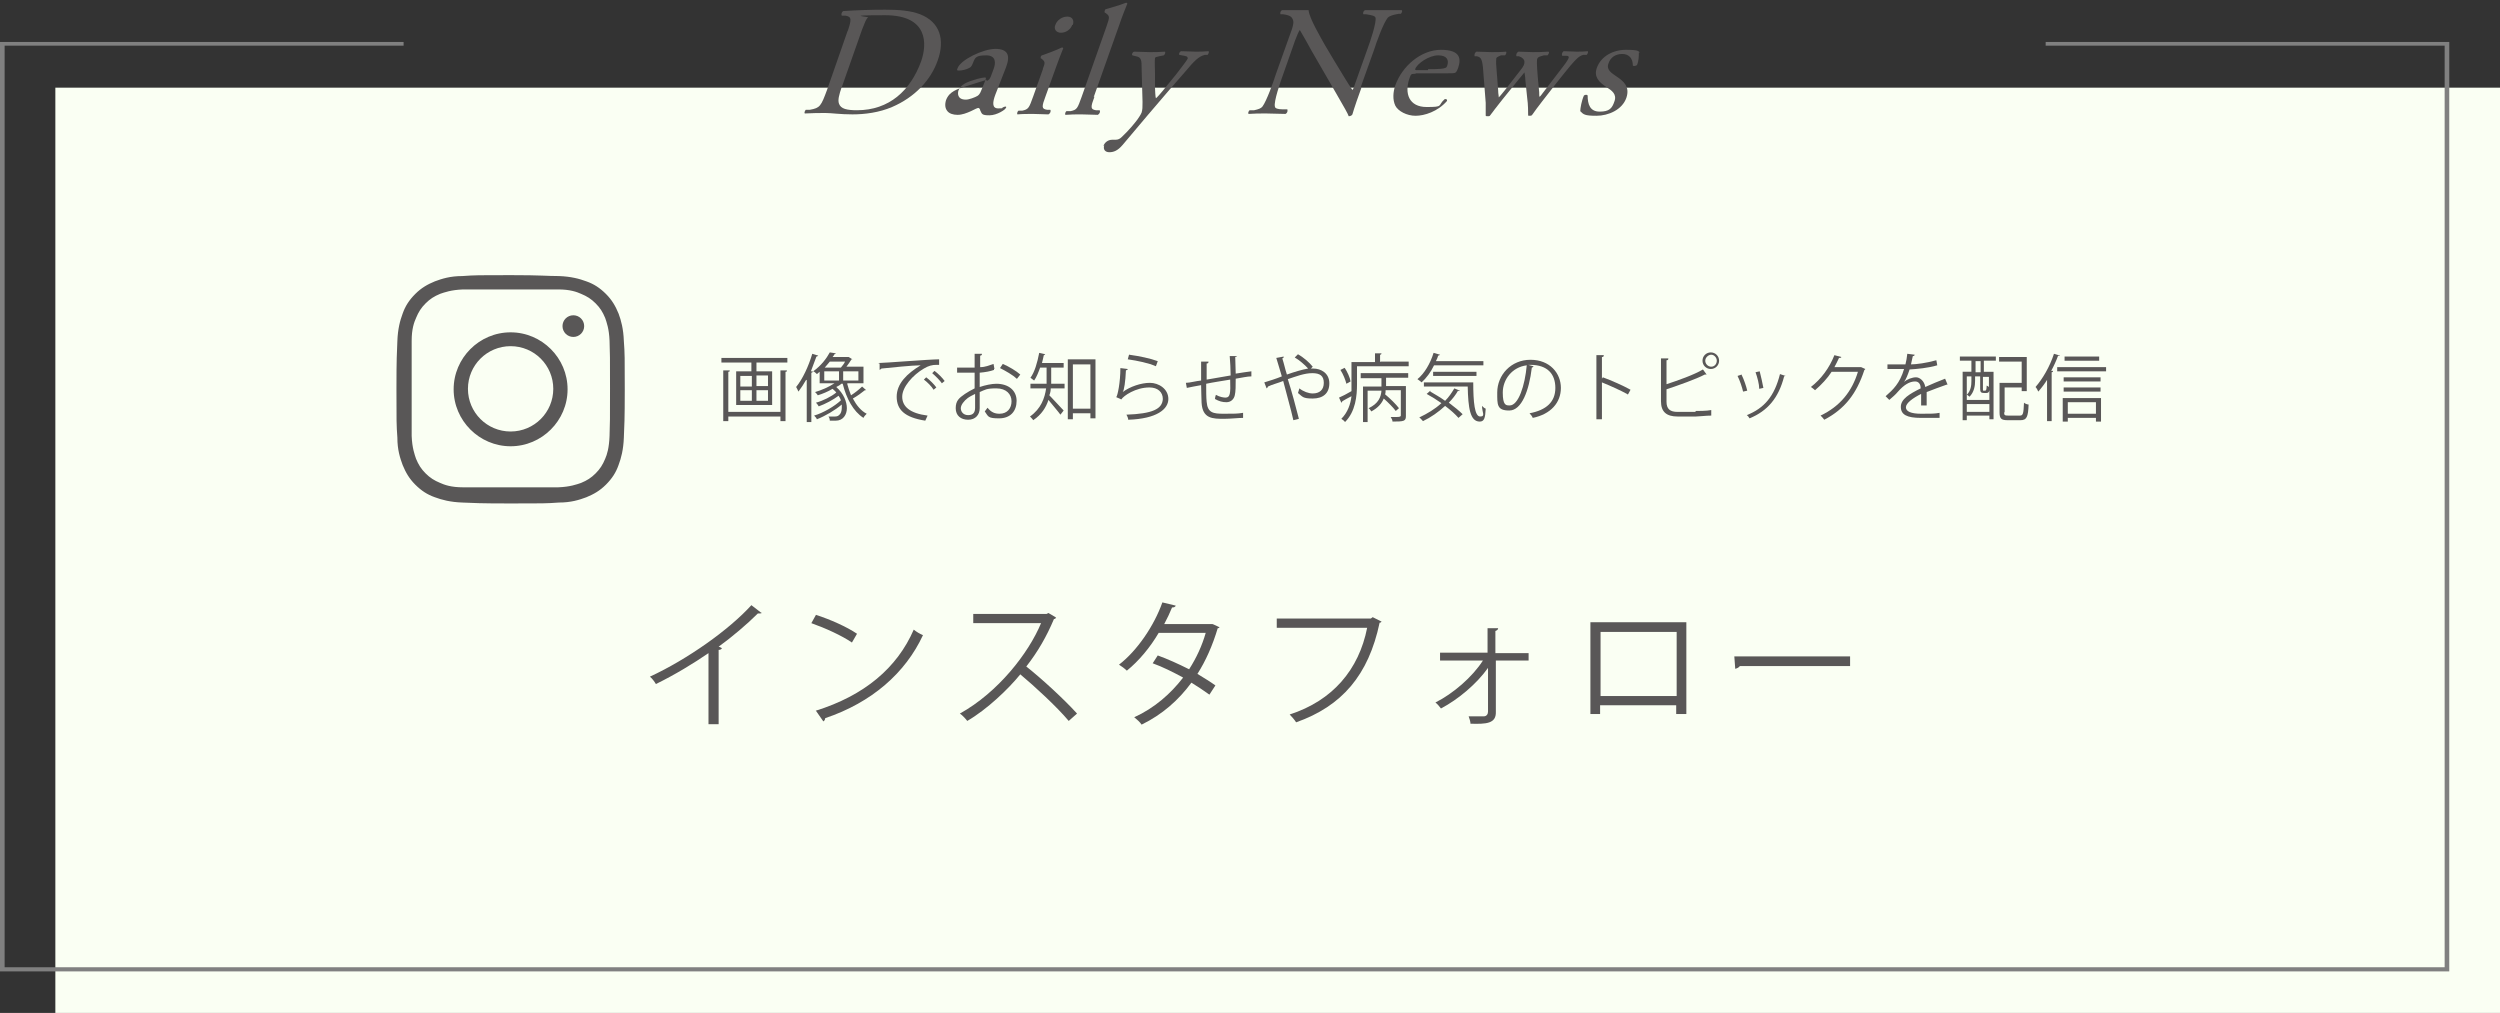 <?xml version="1.0" encoding="UTF-8"?>
<svg id="_レイヤー_2" xmlns="http://www.w3.org/2000/svg" version="1.1" viewBox="0 0 542 219.6">
  <rect x="0" y="0" width="542" height="219.6" fill="#333333" stroke="none"/>
  <!-- Generator: Adobe Illustrator 29.8.1, SVG Export Plug-In . SVG Version: 2.1.1 Build 2)  -->
  <defs>
    <style>
      .st0 {
        fill: #fafff3;
      }

      .st1 {
        fill: gray;
      }

      .st2 {
        stroke: #fafff3;
        stroke-miterlimit: 10;
        stroke-width: 1.5px;
      }

      .st2, .st3 {
        fill: #595757;
      }
    </style>
  </defs>
  <rect class="st0" x="12" y="19" width="530" height="200.6"/>
  <polygon class="st1" points="443.5 9.1 443.5 9.9 530 9.9 530 209.7 1 209.7 1 9.9 87.5 9.9 87.5 9.1 0 9.1 0 210.6 531 210.6 531 9.1 443.5 9.1"/>
  <g>
    <path class="st3" d="M165.2,132.8c-.1.2-.3.2-.6.2h-.3c-2.3,2.3-5.6,5.1-8.5,7.2.2,0,.6.3.7.3,0,.2-.3.4-.7.4v16.1h-2.2v-15.4c-3.2,2.2-7.3,4.7-11.4,6.7-.3-.5-.8-1.2-1.3-1.6,8.2-3.8,17.2-10.2,22-15.5l2.2,1.7h.1Z"/>
    <path class="st3" d="M176.9,133.3c3.1,1,6.7,2.6,8.9,4.1l-1.1,1.9c-2.2-1.5-5.7-3.1-8.8-4.2l1-1.8h0ZM176.8,154.1c10.6-3.3,17.7-9.3,21.3-17.6.6.5,1.3.9,2,1.2-3.8,8.2-11.1,14.6-21.2,18,0,.3-.2.6-.4.7l-1.6-2.3h-.1Z"/>
    <path class="st3" d="M228.9,133.9c0,.2-.2.3-.4.3-1.6,3.8-3.5,7.1-6,10.3,3.3,2.6,8.2,7.1,11,10.2l-1.8,1.6c-2.6-3.1-7.5-7.6-10.5-10.1-2.6,3.2-7.2,7.6-11.5,10.1-.3-.4-1-1.2-1.6-1.6,8.3-4.6,14.9-13.1,17.6-19.6h-14.7v-2h15.9l.4-.2,1.7,1h0Z"/>
    <path class="st3" d="M264.4,135.9c0,.2-.2.3-.4.3-1.1,3.7-2.6,7.1-4.4,9.9,1.3.8,2.8,1.7,3.9,2.5l-1.3,2c-1.1-.8-2.6-1.8-3.9-2.6-2.8,3.8-6.3,6.9-10.8,9.1-.3-.5-1.1-1.2-1.6-1.6,4.4-2,7.9-5.1,10.6-8.6-2.2-1.2-4.4-2.3-6.6-3.1l1.1-1.7c2.2.8,4.4,1.8,6.8,3,1.6-2.5,2.8-5.1,3.6-7.9h-10.2c-1.8,3.1-4.3,6.1-6.9,8.2-.4-.4-1.2-1-1.7-1.3,3.9-3,7.6-8.4,9.4-13.5l2.9.7c-.1.3-.4.4-.8.4-.4,1-1.1,2.5-1.7,3.6h10.4c0-.1,1.6.7,1.6.7h0Z"/>
    <path class="st3" d="M299.5,134.7c0,.2-.2.3-.4.3-2.4,11.4-8.2,18.1-18.1,21.6-.3-.5-1-1.3-1.4-1.7,9.3-3,15-9.7,16.8-18.8h-19.6v-2h20.4l.4-.3,1.8.9h.1Z"/>
    <path class="st3" d="M331.4,143.2h-7.1v11.1c.1,2.6-2.1,2.7-5.5,2.6,0-.4-.2-1.1-.4-1.6h3.3c.6,0,.9-.5.9-1v-9.5c-2.4,3.4-6.4,6.8-10.2,8.8-.3-.4-.8-1-1.2-1.3,3.8-1.9,8-5.5,10.3-9.1h-9.3v-1.7h10.3v-5.3h2.3c0,.3-.3.5-.6.6v4.8h7.2v1.7h0Z"/>
    <path class="st3" d="M365.6,135v19.8h-2.2v-1.9h-16.5v1.9h-2.1v-19.9h20.8ZM363.5,150.9v-13.9h-16.5v13.9h16.5Z"/>
    <path class="st3" d="M376.1,142.3h25v2.1h-23.9c-.2.3-.6.5-1,.6l-.2-2.7h.1Z"/>
  </g>
  <g>
    <path class="st3" d="M156.4,77.6h14.3v1h-6.7v1.9h3.4v7.3h-7.8v-7.3h3.3v-1.9h-6.5v-1ZM169.2,89.3v-9h1.4c0,.2,0,.3-.3.3v10.7h-1.1v-1h-11.3v1h-1.1v-11h1.4c0,.2,0,.3-.3.3v8.7h11.3ZM160.5,81.5v2.3h2.5v-2.3h-2.5ZM160.5,84.6v2.3h2.5v-2.3h-2.5ZM166.5,83.7v-2.3h-2.5v2.3h2.5ZM166.5,86.9v-2.3h-2.5v2.3h2.5Z"/>
    <path class="st3" d="M174.8,82.3c-.5.9-1.1,1.8-1.7,2.6-.1-.3-.4-.8-.5-1,1.4-1.7,2.7-4.5,3.5-7.2l1.3.4c0,0-.2.2-.4.2-.4,1.1-.8,2.1-1.2,3.2h.4c0,.2-.1.3-.3.3v10.7h-1v-9.1h-.1ZM183.7,83.3c.2.8.5,1.6.8,2.4.8-.5,1.8-1.3,2.4-1.9l.9.8h-.3c-.6.5-1.7,1.3-2.6,1.8.8,1.5,1.8,2.7,3,3.3-.2.2-.6.6-.7.9-2.2-1.4-3.7-4.2-4.5-7.4h-.3c-.3.3-.7.5-1.1.7,1.6,1.4,2.3,3.2,2.3,4.6s-.8,2.7-2.4,2.7-.8,0-1.3,0c0-.3-.1-.7-.3-.9h1.3c.3,0,.7,0,1-.3.4-.3.6-.9.6-1.6v-.7c-1.4,1.2-3.6,2.5-5.4,3.2-.1-.3-.4-.6-.6-.8,2-.6,4.4-2,5.8-3.3-.1-.4-.3-.7-.5-1-1.2.9-2.9,1.8-4.3,2.3-.1-.2-.4-.6-.6-.8,1.5-.4,3.3-1.3,4.4-2.2-.2-.3-.5-.5-.8-.8-1,.6-2.2,1.1-3.2,1.4-.1-.2-.4-.5-.6-.7,1.4-.4,3-1.1,4.2-1.9h-3.2v-2.5c-.2.2-.4.3-.6.5-.2-.2-.5-.5-.8-.6,1.7-1.2,2.9-2.8,3.6-4.1l1.3.2c0,0-.1.2-.3.2-.1.2-.2.4-.4.6h3.5l.8.5s-.1,0-.2,0c-.3.5-.7,1.1-1.1,1.6h3.7v3.6h-3.5,0ZM178.7,80.5v2h3.2v-2h-3.2ZM182.3,79.7c.3-.4.7-.8.9-1.3h-3.3c-.3.4-.7.8-1.1,1.3h3.5ZM186.1,82.5v-2h-3.3v2h3.3Z"/>
    <path class="st3" d="M190.5,78.7c1.2,0,11.1-.8,13.1-.8v1.2h-.6c-.9,0-1.7.2-2.7.8-2.4,1.4-4.7,4-4.7,6.1s1.6,3.6,5.5,4.1l-.5,1.1c-4.5-.7-6.2-2.4-6.2-5.2s2.2-5,5.2-6.8c-1.8,0-6.5.5-8.5.7,0,0-.2.2-.4.3v-1.4h-.2ZM200.8,81.8c.8.6,1.7,1.5,2.2,2.2l-.6.5c-.4-.7-1.4-1.7-2.1-2.2l.5-.5h0ZM202.6,80.4c.8.6,1.7,1.5,2.2,2.2l-.6.5c-.4-.6-1.4-1.6-2.1-2.2l.5-.5h0Z"/>
    <path class="st3" d="M215.5,80.2c-.8.3-1.9.5-3.1.6v3.1c1.2-.4,2.6-.7,3.6-.7,2.7,0,4.4,1.5,4.4,3.7s-1.3,3.8-3.8,3.8-2.3-.4-3.1-1.5c.2-.2.4-.6.6-.8.8,1,1.6,1.3,2.6,1.3,1.7,0,2.6-1.2,2.6-2.7s-1.1-2.8-3.3-2.8-2.4.3-3.6.8v3.5c0,1.4-.9,2.5-2.5,2.5s-2.7-.9-2.7-2.5.7-2.2,2-3.1c.6-.4,1.3-.8,2.1-1.2v-3.4c-1.3,0-2.6,0-3.8,0v-1.1h3.8v-3h1.6c0,.3-.2.4-.4.4v2.5c1.1,0,2-.4,2.9-.7l.2,1.1h-.1ZM211.4,88.4v-3c-.6.3-1.2.6-1.6.9-.8.6-1.5,1.5-1.5,2.2s.5,1.5,1.6,1.5,1.5-.6,1.5-1.6h0ZM220.4,82.1c-.8-.8-2.4-1.7-3.6-2.3l.6-.9c1.4.6,2.9,1.5,3.8,2.3l-.7.9h-.1Z"/>
    <path class="st3" d="M227.9,79.7v3.5h2.9v1h-3c0,.5-.1,1-.3,1.5.8.8,2.6,2.8,3.1,3.3l-.7.9c-.5-.7-1.8-2.2-2.6-3.2-.5,1.6-1.5,3.2-3.3,4.4-.1-.2-.5-.6-.7-.8,2.4-1.7,3.2-4,3.5-6.1h-3.4v-1h3.5v-3.5h-1.4c-.4,1.1-.8,2.1-1.3,2.8-.2-.2-.6-.4-.8-.6.9-1.2,1.5-3.3,1.9-5.4l1.3.3c0,0-.1.2-.3.2-.1.6-.3,1.2-.4,1.7h4.7v1h-2.7ZM231.6,77.9h5.9v12.8h-1.1v-1.1h-3.8v1.3h-1.1v-13h.1ZM232.6,88.6h3.8v-9.6h-3.8v9.6Z"/>
    <path class="st3" d="M244.5,80c0,.2-.2.2-.4.3-.1,2.4-.4,4.4-.7,4.7h0c1.6-1.2,4-2,5.9-2s4,1.3,4,3.5-2.5,4.3-8.7,4.5c0-.3-.2-.8-.4-1.1,5.6-.2,7.8-1.2,7.9-3.4,0-1.5-1.1-2.5-2.9-2.5-3,0-5.6,1.8-6.1,2.6l-1.1-.5c.3-.3.9-3.2.9-6.3,0,0,1.6.2,1.6.2ZM244.8,76.9c2.2.3,4.6.8,6.2,1.4l-.4,1.1c-1.6-.7-4-1.2-6.1-1.5l.3-1.1h0Z"/>
    <path class="st3" d="M268.2,77.1c0,.2-.1.2-.4.3,0,1.1.1,2.4.1,3.6,1.3-.2,2.5-.4,3.4-.5v1.1c-.9,0-2.1.3-3.4.5,0,1.5,0,2.8-.2,3.6-.2.9-.9,1.5-1.8,1.5s-1.6-.2-2.5-.7c0-.2.1-.6.2-.9.9.5,1.7.6,2.1.6,1,0,1.1-.9,1-3.9-1.8.3-3.8.6-5.2.9,0,1.5,0,3,.1,3.9.2,2.4,1.4,2.6,3.7,2.6s3,0,4.2-.2v1.1c-1.1,0-2.7.2-4.1.2-2.5,0-4.7,0-4.9-3.5,0-.9-.1-2.3-.1-3.8-1,.2-2.3.4-3.1.6l-.2-1.1c.8,0,2.2-.4,3.3-.5v-4.1h1.6c0,.3-.1.4-.4.4v3.5l5.2-.9c0-1.4-.1-2.9-.2-4.2h1.6Z"/>
    <path class="st3" d="M284.2,79.9h.5c1.7,0,3.5,1,3.5,3.2s-1.4,3.3-3.6,3.3-2.2-.4-3.2-1.2c.1-.2.2-.7.3-1,.9.7,2,1.1,2.9,1.1,1.5,0,2.4-.8,2.4-2.3s-.8-2.1-2.5-2.1-3.5.7-5.3,1.3c.8,2.5,1.8,6.2,2.4,8.6l-1.2.3c-.5-2.3-1.6-6.1-2.2-8.5-1,.4-2.5.8-3.3,1.2,0,0-.1.3-.3.4l-.5-1.3c1-.3,2.6-.8,3.8-1.3-.5-1.6-.9-3.1-1.2-4l1.6-.3c0,.2,0,.3-.3.4.4,1.2.6,2.3,1,3.5,1.7-.6,3.4-1.1,4.6-1.3-.7-.8-2-1.9-2.9-2.4l.7-.7c1.1.6,2.5,1.8,3.2,2.7,0,0-.4.4-.4.4Z"/>
    <path class="st3" d="M299.3,78.4h6.1v1h-11.2v3.9c0,2.5-.3,5.9-2.6,8.2-.1-.2-.6-.6-.8-.7,1.4-1.4,2-3.2,2.2-4.9-.8.4-1.5.8-2,1.1,0,0,0,.2-.2.3l-.5-1.1c.7-.3,1.7-.8,2.7-1.4v-6.3h5.1v-1.9h1.4c0,.2-.1.3-.3.3v1.6h0ZM291.5,79.7c.6.9,1.2,2.2,1.3,3l-.9.5c-.2-.8-.7-2.1-1.3-3l.8-.4h.1ZM295,81.9v-1h10.3v1h-4.8v1.8h4.3v6.5c0,1.1-.4,1.2-2.9,1.2,0-.3-.2-.7-.4-1h1.4q.8,0,.8-.3v-5.5h-3.3c0,.3,0,.6-.1.9,1.1.9,2.4,2.2,3,3l-.7.6c-.5-.7-1.6-1.8-2.6-2.7-.4,1-1.2,2-2.7,2.8-.1-.2-.4-.6-.6-.7,2.2-1,2.7-2.5,2.8-3.8h-3v6.8h-1v-7.7h4v-1.8h-4.5,0Z"/>
    <path class="st3" d="M321.7,79.2h-10.8c-.7,1.5-1.7,2.8-2.7,3.7-.2-.2-.6-.5-.9-.7,1.5-1.2,2.8-3.4,3.5-5.7l1.4.4c0,0-.2.2-.4.2-.1.4-.3.8-.5,1.2h10.3v.9h.1ZM310.1,84.9c1,.6,2.1,1.2,3.2,2,.8-.8,1.4-1.7,2-2.7l1.2.5c0,0-.2.2-.4,0-.5.9-1.2,1.8-2,2.6,1.2.9,2.3,1.8,3,2.5l-.9.8c-.7-.8-1.7-1.7-2.9-2.6-1.4,1.3-3.1,2.5-4.8,3.3-.2-.2-.5-.6-.8-.8,1.7-.8,3.4-1.8,4.8-3.1-1-.7-2.1-1.4-3.2-2l.8-.7h0ZM308.9,82.9h10.5c0,4.3.3,7.4,1.5,7.4s.4-.9.4-2.3c.2.2.5.5.8.6-.1,2-.3,2.8-1.3,2.8-2.1,0-2.5-3-2.6-7.6h-9.5v-.9h.2ZM320.1,81.5h-9.4v-.9h9.4v.9Z"/>
    <path class="st3" d="M332.5,79.4c0,0-.2.3-.4.3-.6,5-2.2,9.3-4.9,9.3s-2.6-1.3-2.6-3.9c0-3.8,3-7.1,7.2-7.1s6.6,2.9,6.6,6.1-2.2,5.7-6.1,6.5c-.1-.3-.4-.7-.7-1,3.7-.7,5.6-2.5,5.6-5.5s-1.7-5-5.4-5-.3,0-.5,0l1.1.3h0ZM331,79.2c-3.2.4-5.2,3.1-5.2,5.9s.7,2.8,1.5,2.8c1.9,0,3.3-4.3,3.7-8.7Z"/>
    <path class="st3" d="M352.9,85.5c-1.6-.9-3.9-1.9-5.6-2.6v8h-1.2v-13.9h1.6c0,.3-.1.4-.4.4v4.7l.2-.3c1.9.7,4.4,1.8,6,2.7l-.6,1.1h0Z"/>
    <path class="st3" d="M367.6,89.1c.6,0,2.4,0,3.4-.2v1.2c-1.1,0-2.7.2-3.3.2h-4c-2.4,0-3.6-1-3.6-3.3v-9.3h1.6c0,.3-.1.4-.4.4v5.2c2.4-.8,5.9-2,7.9-3.2l.8,1.1h-.4c-1.9,1-5.6,2.3-8.3,3.2v2.7c0,1.6.8,2.2,2.4,2.2h3.9v-.2ZM370.9,76.4c1,0,1.8.8,1.8,1.8s-.8,1.8-1.8,1.8-1.8-.8-1.8-1.8.8-1.8,1.8-1.8ZM372.2,78.2c0-.7-.6-1.3-1.2-1.3s-1.3.6-1.3,1.3.6,1.3,1.3,1.3,1.2-.6,1.2-1.3Z"/>
    <path class="st3" d="M377.6,81.3c.5,1,1,2.5,1.2,3.4l-.9.2c-.2-.9-.7-2.4-1.2-3.4l.9-.3h0ZM387.1,81.4c0,0-.2.2-.3.2-1.2,4.7-3.6,7.5-7.5,9.1-.1-.2-.4-.6-.6-.7,3.8-1.5,6-4.1,7.2-8.9l1.2.4h0ZM381.5,80.5c.3,1.1.6,2.6.8,3.6l-.9.2c0-1-.4-2.5-.8-3.6l.9-.2Z"/>
    <path class="st3" d="M404.4,80s-.1.2-.2.2c-1.7,5.2-4.3,8.5-8.7,10.8-.2-.3-.5-.6-.8-.9,4.2-2,6.8-5.2,8.1-9.5h-5.7c-.9,1.4-2.2,2.8-3.6,4-.2-.2-.6-.5-.9-.7,2.2-1.7,4-4.1,5.1-6.9l1.5.4c0,.2-.3.2-.5.2-.3.7-.7,1.4-1,2h5.8l.9.4h0Z"/>
    <path class="st3" d="M422.2,83.4h-.2c-1.2.4-3,1.1-4.3,1.6v2.9h-1.2v-1.9c0-.7,0-.5,0-.6-1.8.9-3.3,2-3.3,2.9s1.1,1.4,3.3,1.4,3,0,4-.2v1.1c-.9,0-2.4,0-4,0-3.1,0-4.4-.7-4.4-2.4s1.9-2.8,4.3-4c0-1-.5-1.5-1.2-1.5-1.2,0-2.4.7-3.8,2.3-.4.5-1.1,1.1-1.8,1.7l-.8-.8c1.6-1.4,3.1-2.8,4-5.9h-3.6v-1h3.9c.2-.8.3-1.4.4-2.3l1.6.2c0,.2-.2.3-.4.3-.1.6-.3,1.2-.4,1.8,1.1,0,3.4-.3,5.5-.9l.2,1.1c-2,.6-4.4.8-6,.9-.4,1.2-.8,2.2-1.2,2.7h0c.7-.6,1.8-1,2.6-1s1.8.8,2,2.1c1.3-.6,3-1.3,4.3-1.8l.5,1.2h0Z"/>
    <path class="st3" d="M424.9,78.2v-.9h7.8v.9h-2.6v2.4h2.1v10.3h-.9v-.8h-4.9v1h-.9v-10.5h1.9v-2.4h-2.5ZM427.5,81.6h-1.1v5.1h4.9v-2.1c-.1.5-.3.6-.7.6h-.5c-.6,0-.8-.2-.8-.9v-2.7h-1.1v1c0,1-.2,2.4-1.2,3.4-.1,0-.4-.4-.6-.4.9-.9,1-2.1,1-3v-1h.1ZM426.4,89.3h4.9v-1.7h-4.9v1.7ZM429.4,80.7v-2.4h-1.1v2.4h1.1ZM430.5,84.6q.2,0,.2-1c.1,0,.4.2.5.3v-2.2h-1.3v2.7c0,.2,0,.3.1.3h.5ZM434.5,89.4c0,.6.1.7.9.7h2.5c.7,0,.8-.4.9-2.8.2.2.7.4,1,.4-.1,2.7-.4,3.4-1.8,3.4h-2.7c-1.4,0-1.8-.3-1.8-1.7v-6.4h4.8v-4.6h-4.9v-1h6v7.4h-1.1v-.8h-3.7v5.4h0Z"/>
    <path class="st3" d="M443.9,82.2c-.6,1-1.3,1.9-2,2.7-.1-.3-.4-.8-.6-1,1.5-1.7,3.1-4.4,4-7.2l1.3.4c0,0-.2.2-.4,0-.4,1.1-.9,2.2-1.5,3.3h.4c0,.2-.1.3-.3.3v10.6h-1v-9.3h.1ZM446,79.6h10.6v.9h-10.6v-.9ZM447.2,91.4v-5.1h8.3v5.1h-1.1v-.8h-6.1v.8h-1.1ZM455.4,81.8v.9h-8v-.9h8ZM447.4,84.9v-.9h8v.9h-8ZM455.1,77.3v.9h-7.5v-.9h7.5ZM454.4,87.2h-6.1v2.5h6.1v-2.5Z"/>
  </g>
  <g>
    <path class="st3" d="M183.8,6.7c.8-2.4.9-3.1-.5-3.3h-.8c-.2-.3,0-.8.3-1,3.1-.2,6.1-.3,9.1-.3s5.5.2,7.6,1c4.3,1.7,5.4,5.5,3.8,10-1.5,4.3-5,8-9.9,10.1-2.8,1.2-5.9,1.6-8.6,1.6s-4.5-.3-5.8-.3-2.8,0-4.5.1c-.2-.1,0-.6.2-.8h.9c2.2-.4,2.4-.8,3.7-4.3l4.5-12.9h0ZM182.5,18.8c-.6,1.8-.9,2.9-.6,3.7.4,1.1,1.7,1.4,3.9,1.4,7,0,11.6-4.3,13.9-10.6,1.3-3.7,1.6-10-7.8-10s-3.4.3-3.7.5c-.4.2-.7,1.1-1.3,2.6l-4.4,12.5h0Z"/>
    <path class="st3" d="M213.8,17.6c.6-.2.8-.5,1-1l.6-1.6c.5-1.3.6-3-1.6-3s-2.4.5-2.8,1.5c-.2.5-.4,1-.8,1.2-.7.4-1.7.6-2.3.6s-.4-.2-.3-.5c.6-1.8,5.5-4.2,8.2-4.2s3.3,1.4,2.3,4l-2.3,5.9c-.6,1.6-.8,3,.6,3s.7-.1,1-.2c.2-.1.4-.2.6-.2s.2.2,0,.4c0,.2-1.8,1.5-3.5,1.5s-1.6-.3-2-1.1c0-.2-.2-.5-.4-.5s-.8.3-1.6.7c-.9.4-1.9.8-2.9.8s-1.8-.3-2.2-.8c-.5-.6-.6-1.4-.3-2.4.5-1.3,1.4-2.1,4-2.9l4.8-1.5v.3ZM209.4,21.6c.7,0,2-.5,2.5-.8.6-.4.7-.9,1-1.6l.8-2c.1-.4,0-.4-.2-.4s-.9.1-1.6.3c-2.4.7-3.6,1.2-4.1,2.5-.2.6-.3,2,1.6,2Z"/>
    <path class="st3" d="M226.1,14.9c.5-1.3.5-1.5-.2-2.1l-.3-.2c0-.1,0-.5.3-.6.9-.3,3.3-1.2,4.3-1.7.2,0,.3,0,.3.2-.5,1.2-1.1,2.8-1.6,4.2l-2.2,6.1c-.9,2.4-.9,2.8.3,3h.7c.2.3,0,.8-.4,1-1.1,0-2.1-.1-3.3-.1s-2.4,0-3.4.1c-.2-.1,0-.7.2-.8h.8c1.4-.3,1.5-.6,2.4-3.1l2.1-5.9h0ZM232.5,5.3c-.4,1.2-1.5,1.8-2.5,1.8s-1.6-.8-1.2-1.7c.4-1.1,1.5-1.8,2.6-1.8s1.5.8,1.2,1.8h-.1Z"/>
    <path class="st3" d="M237.3,20.9c-.9,2.4-.9,2.8.3,3h.8c.2.3,0,.8-.4,1-1.2,0-2.2-.1-3.5-.1s-2.4,0-3.5.1c-.2-.1,0-.7.2-.8h.9c1.4-.3,1.5-.6,2.4-3.1l5.4-15.3c.7-2,.7-2.2-.1-2.8l-.3-.2c-.1,0,0-.6.2-.7,1-.3,2.9-.8,4.4-1.4.1,0,.3,0,.3.2-.4,1-1.1,2.7-1.6,4.2l-5.7,16.1.2-.2Z"/>
    <path class="st3" d="M239.2,31.7c.3-.9,1.1-1.4,1.9-1.4h.7c.6,0,1-.2,1.4-.6,1.6-1.5,2.8-3,3.4-3.8.2-.3.7-1,.9-1.5.2-.7.2-1.1.2-2.3l-.2-7.3c0-1.6,0-2.4-1.2-2.6l-.8-.2c-.2-.2,0-.7.4-.8,1.1,0,2.2.1,3.4.1s2,0,3.2-.1c.3.1,0,.7-.2.8l-1,.2c-.5.1-.9.2-.9.4-.1.4,0,2.6,0,3.2v3.1c0,.5.1,2.3.2,2.4.1,0,1.1-1.1,2.2-2.5l2.2-2.7c1.4-1.8,2.3-3,2.5-3.4,0-.2,0-.5-.7-.6l-1.1-.2c-.2-.2,0-.7.4-.8,1.1,0,2.2.1,3.1.1s1.7,0,2.8-.1c.2.1,0,.6-.2.8h-.6c-1.3.3-2.3,1.3-4.3,3.7l-3.4,3.9c-2,2.3-7,8.2-10.1,11.9-1.1,1.3-2,1.6-2.9,1.6s-1.4-.6-1.1-1.5l-.2.2Z"/>
    <path class="st3" d="M295.2,18.9c-.4,1-1.8,5.1-2,5.9-.1.2-.4.4-.8.4-.2-.6-.9-1.8-2.8-5.1l-5.2-9c-.6-1.1-2.1-3.8-2.6-4.6h0c-.3.4-.6,1.2-1,2.2l-2.6,7.4c-.6,1.6-2.1,6-1.8,7,0,.4.7.6,1.6.6h1.1c.1.4,0,.8-.4,1-1.6,0-2.8-.1-4.2-.1s-2.5,0-3.8.1c-.2-.2,0-.6.2-.8h1c.9-.2,1.5-.4,1.8-.8.9-1.2,2.4-5.4,2.9-7l3.5-9.8c.3-1,.5-1.7,0-2.4-.3-.5-1.1-.7-1.9-.8h-.6c-.1-.3,0-.8.4-.9,1.5,0,3.4,0,4,0s1.2,0,1.7,0c.1,1.7,2.8,6.2,3.5,7.5l2.2,3.7c1.6,2.6,2.7,4.5,3.8,6.1h0c.2-.2.4-.7.6-1.4l2.6-7.3c.6-1.6,2.1-6,1.8-7-.1-.3-.6-.5-2-.7h-.6c-.2-.3,0-.8.4-.9,1.6,0,2.8,0,4.2,0s2.5,0,3.7,0c.2.2,0,.6-.2.8h-.5c-1.2.2-2,.5-2.3.8-1,1.2-2.5,5.4-3,7l-2.9,8.1h.2Z"/>
    <path class="st3" d="M306.9,16c-.9,0-1,0-1.3.9-1.2,3.4-.1,6.3,3.7,6.3s2.3-.3,3.9-1.7c.4-.1.6.1.5.4-2,2.3-4.9,3.2-6.8,3.2s-3.8-1-4.4-2.2c-.6-1.3-.5-2.9,0-4.4,1.5-4.2,5.6-7.7,9.9-7.7s4.4,2,3.7,4c-.2.5-.3.7-.5.9s-.7.2-2.2.2h-6.7.2ZM309.5,15c2.7,0,3.5-.1,3.9-.3.1,0,.3-.2.4-.6.3-1,0-2.1-2-2.1s-4.6,1.8-5,3c0,0,0,.2.2.2h2.6v-.2Z"/>
    <path class="st3" d="M321.5,14.6c-.2-1.9-.5-2.2-1.3-2.4h-.5c-.1-.3,0-.8.4-1,1.1,0,2.1.1,3.2.1s2.2,0,3.2-.1c.2.1,0,.6-.2.8h-.9c-.5.2-.9.4-1,.6,0,.2-.1.8,0,1.8l.4,5.2c0,.8.2,1.4.1,1.5.1,0,.6-.6,1.4-1.6l3.2-4.1c.9-1.1,1-1.5,1-2s-.5-1-1.2-1.2h-.5c-.2-.3,0-.8.4-1,.9,0,2,.1,3,.1s2.2,0,3.5-.1c.3.1,0,.6-.2.8h-.8c-1.5.4-1.5.5-1.5,1.7s.4,5.4.5,6.3c0,.5,0,.9.1,1,0,0,.4-.4.8-1,.8-1,3.5-4.6,4.6-6,.6-.8.8-1.2.9-1.5,0-.2,0-.4-.5-.4h-.9c-.2-.3,0-.8.3-1,1,0,1.9.1,2.8.1s1.6,0,2.4-.1c.2.1,0,.6-.2.8h-.8c-.9.3-1.4.8-2.7,2.3-1.6,1.9-4.8,6-6.1,7.7-.9,1.2-1.7,2.2-2.3,3.1-.2.1-.3.1-.5.1s-.3,0-.3-.1c0-.6,0-2.4-.2-3.7l-.4-3.9c0-.6-.2-1.7-.2-1.7,0,0-.9,1.1-1.4,1.7l-3.4,4.2c-1.2,1.5-2.1,2.7-2.7,3.5-.1.1-.3.1-.5.1s-.3,0-.4-.1v-2.8l-.6-7.7h0Z"/>
    <path class="st3" d="M355.3,11.4c0,.7,0,1.8-.4,2.7-.2.2-.8.3-.9.1,0-1.5-.8-2.5-2.3-2.5s-2.6.8-3,2.1c-.5,1.4.8,2.1,1.8,2.8,1.5,1,2.9,2.2,2.1,4.6-.9,2.6-3.9,3.9-6.5,3.9s-2.8-.3-3.5-1c0-.6.3-2.3.8-3.4.3-.2.7-.2.8,0,0,1.9.5,3.5,2.6,3.5s2.7-.7,3.2-2.2c.6-1.6-.6-2.4-1.7-3.1-1.7-1.1-2.8-2.3-2.1-4.2.9-2.5,3.5-3.9,6.3-3.9s2.7.3,3,.6h-.2Z"/>
  </g>
  <g>
    <path class="st2" d="M110.7,63.5c6.8,0,7.6,0,10.3,0,2.5,0,3.8.5,4.7.9,1.2.5,2,1,2.9,1.9s1.4,1.7,1.9,2.9c.3.9.8,2.2.9,4.7.1,2.7.1,3.5.1,10.3s0,7.6-.1,10.3c-.1,2.5-.5,3.8-.9,4.7-.5,1.2-1,2-1.9,2.9s-1.7,1.4-2.9,1.9c-.9.3-2.2.8-4.7.9-2.7,0-3.5,0-10.3,0s-7.6,0-10.3,0c-2.5,0-3.8-.5-4.7-.9-1.2-.5-2-1-2.9-1.9s-1.4-1.7-1.9-2.9c-.3-.9-.8-2.2-.9-4.7,0-2.7,0-3.5,0-10.3s0-7.6,0-10.3c0-2.5.5-3.8.9-4.7.5-1.2,1-2,1.9-2.9s1.7-1.4,2.9-1.9c.9-.3,2.2-.8,4.7-.9,2.7,0,3.5,0,10.3,0M110.7,58.9c-6.9,0-7.8,0-10.5.2-2.7,0-4.6.6-6.2,1.2-1.7.7-3.1,1.5-4.5,2.9s-2.3,2.8-2.9,4.5c-.6,1.6-1.1,3.5-1.2,6.2s-.2,3.6-.2,10.5,0,7.8.2,10.5c0,2.7.6,4.6,1.2,6.2.7,1.7,1.5,3.1,2.9,4.5s2.8,2.3,4.5,2.9c1.6.6,3.5,1.1,6.2,1.2s3.6.2,10.5.2,7.8,0,10.5-.2c2.7,0,4.6-.6,6.2-1.2,1.7-.7,3.1-1.5,4.5-2.9s2.3-2.8,2.9-4.5c.6-1.6,1.1-3.5,1.2-6.2.1-2.7.2-3.6.2-10.5s0-7.8-.2-10.5c-.1-2.7-.6-4.6-1.2-6.2-.7-1.7-1.5-3.1-2.9-4.5s-2.8-2.3-4.5-2.9c-1.6-.6-3.5-1.1-6.2-1.2-2.7,0-3.6-.2-10.5-.2h0Z"/>
    <path class="st2" d="M110.7,71.3c-7.2,0-13.1,5.9-13.1,13.1s5.9,13.1,13.1,13.1,13.1-5.9,13.1-13.1-5.9-13.1-13.1-13.1ZM110.7,92.8c-4.7,0-8.5-3.8-8.5-8.5s3.8-8.5,8.5-8.5,8.5,3.8,8.5,8.5-3.8,8.5-8.5,8.5Z"/>
    <circle class="st2" cx="124.3" cy="70.7" r="3.1"/>
  </g>
</svg>